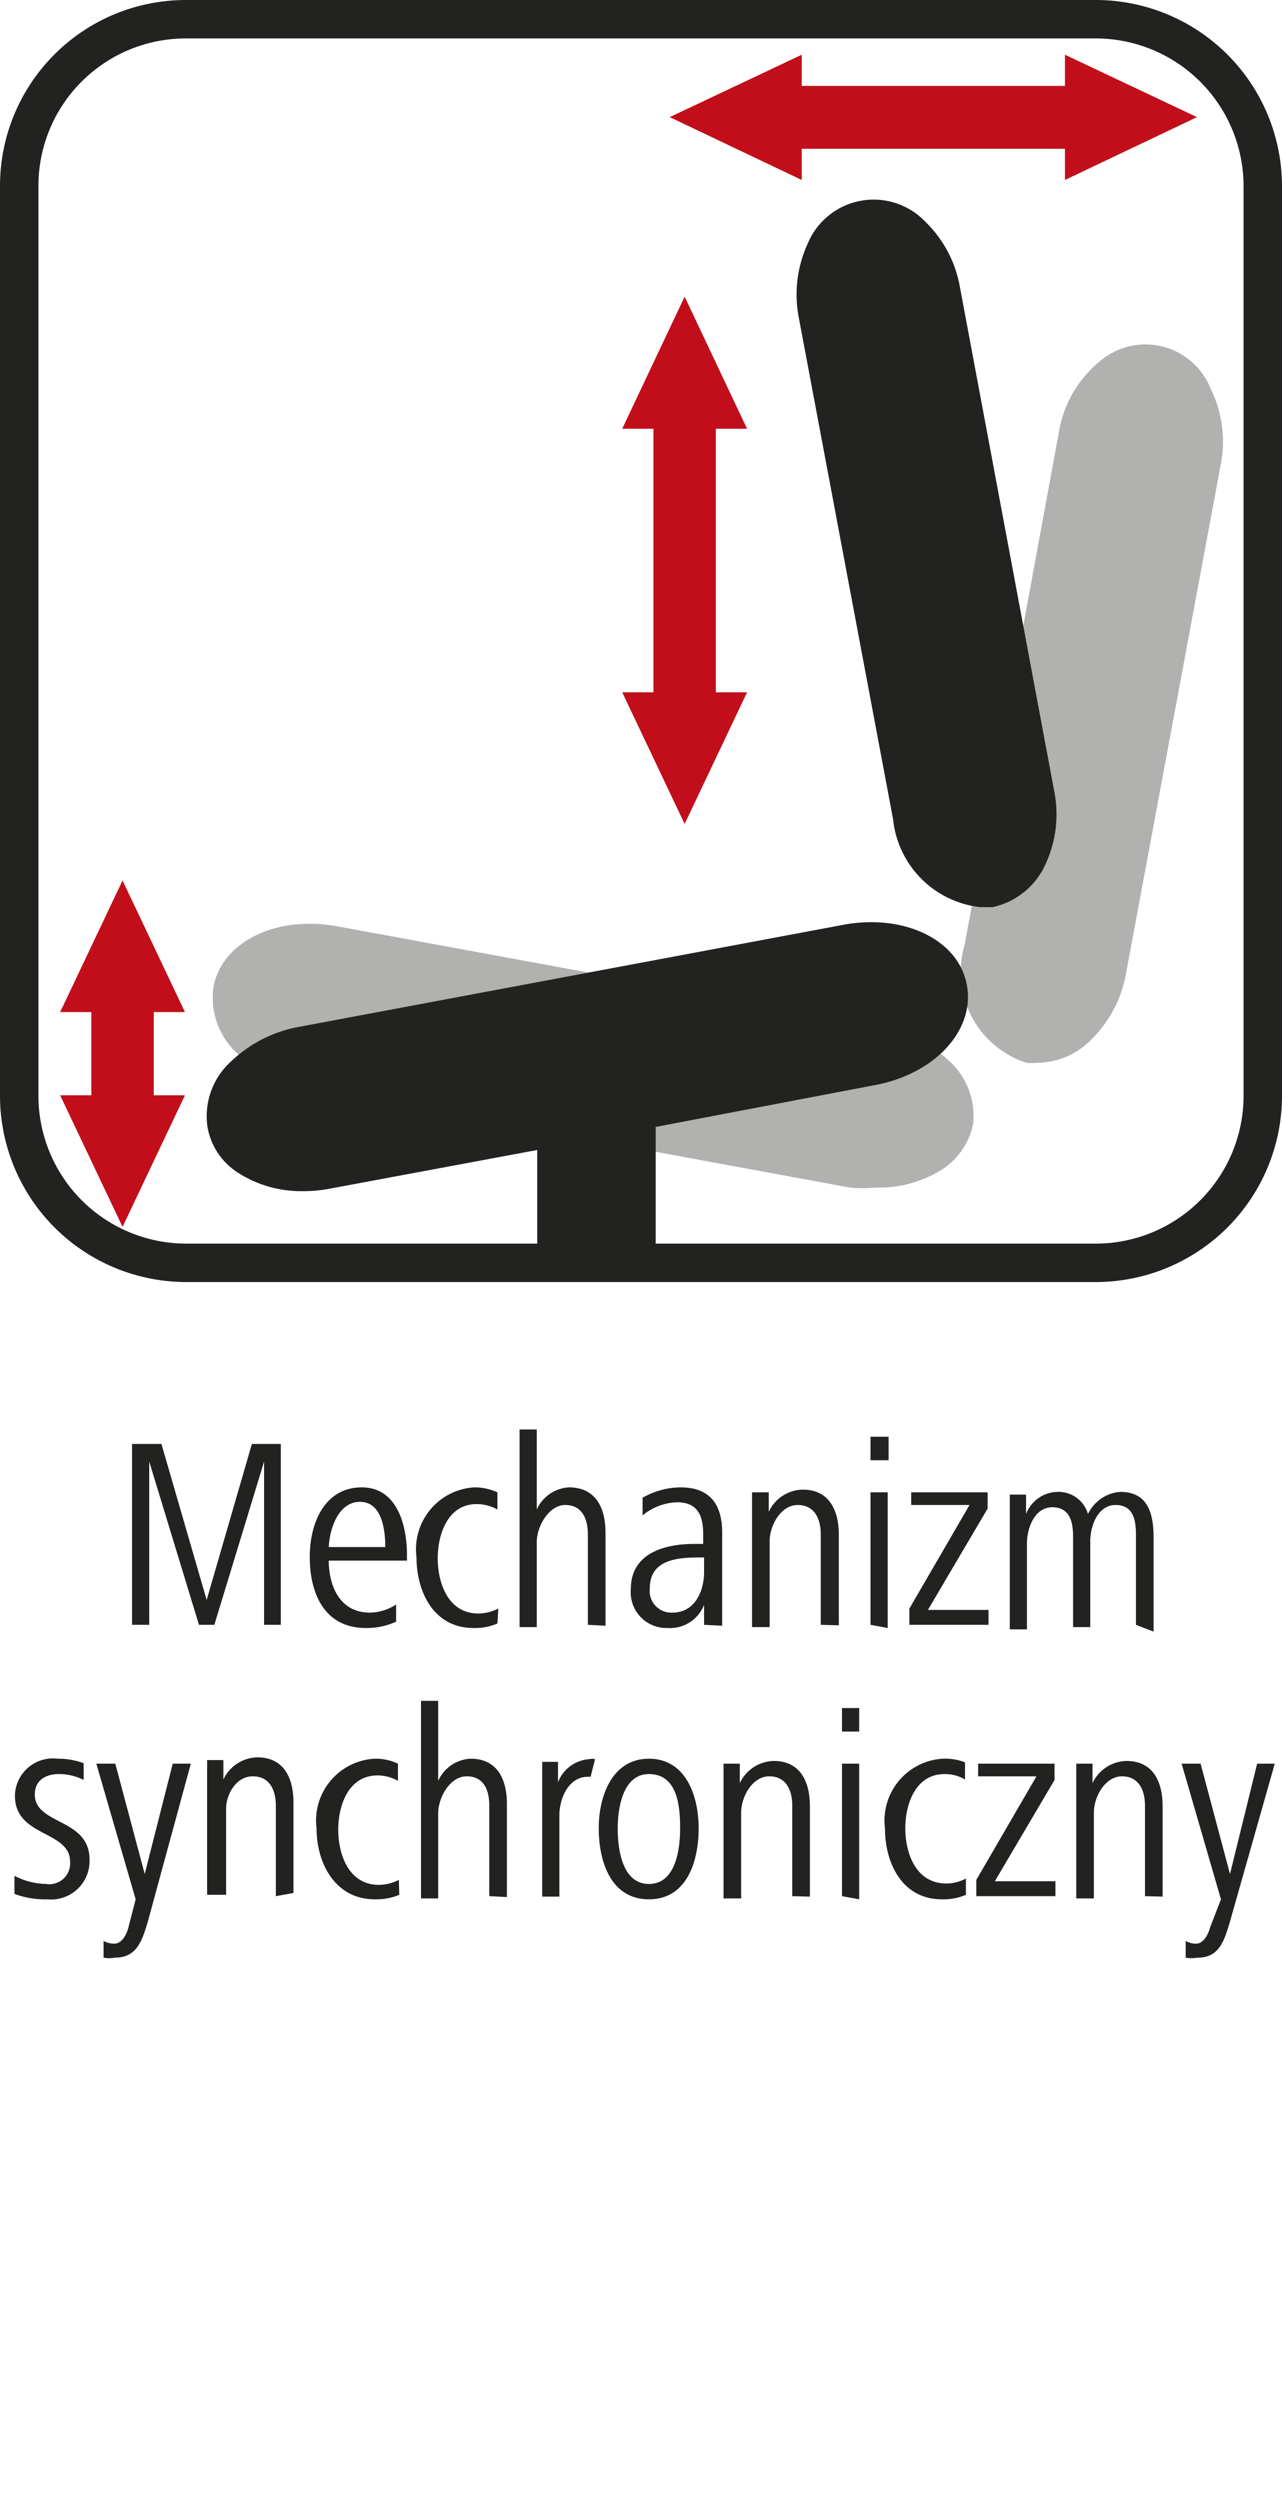 <svg id="Ebene_1" data-name="Ebene 1" xmlns="http://www.w3.org/2000/svg" viewBox="0 0 28.35 55.28"><defs><style>.cls-1{fill:#222221;}.cls-2{fill:#c20e1a;}.cls-3{fill:#b1b1b0;}</style></defs><path class="cls-1" d="M5.84,35.93V32.32l-1.1,3.61H4.4L3.3,32.32v3.61H2.92v-4h.65l1,3.45,1-3.45h.64v4Z"/><path class="cls-1" d="M7.27,34.51c0,.52.22,1.15.91,1.15a1.09,1.09,0,0,0,.58-.18l0,.38a1.55,1.55,0,0,1-.67.14c-.92,0-1.24-.77-1.24-1.57S7.21,32.89,8,32.89s1,.85,1,1.5v.12Zm1.25-.3c0-.42-.09-1-.56-1s-.67.58-.69,1Z"/><path class="cls-1" d="M11,35.9a1.25,1.25,0,0,1-.53.1c-.88,0-1.26-.8-1.26-1.57a1.37,1.37,0,0,1,1.28-1.54A1.23,1.23,0,0,1,11,33l0,.38a.93.93,0,0,0-.46-.12c-.64,0-.86.67-.86,1.2s.22,1.22.9,1.22a1,1,0,0,0,.44-.11Z"/><path class="cls-1" d="M13,35.93v-2c0-.36-.14-.65-.5-.65s-.63.47-.63.82v1.88h-.38V31.61h.38v1.77a.83.83,0,0,1,.71-.49c.6,0,.81.46.81,1v2.06Z"/><path class="cls-1" d="M15.57,35.93l0-.44a.81.81,0,0,1-.81.51.79.79,0,0,1-.81-.86c0-.81.77-1,1.41-1h.19v-.21c0-.4-.11-.71-.58-.71a1.26,1.26,0,0,0-.76.29l0-.39a1.71,1.71,0,0,1,.84-.23c.66,0,.92.39.92,1v1.42c0,.23,0,.43,0,.64Zm0-1.49h-.09c-.51,0-1.11.05-1.11.68a.48.48,0,0,0,.5.54c.5,0,.7-.48.7-.9Z"/><path class="cls-1" d="M18.15,35.93v-2c0-.35-.14-.65-.51-.65s-.62.45-.62.8v1.9h-.39v-2.1c0-.3,0-.58,0-.88H17v.43a.85.85,0,0,1,.75-.49c.59,0,.8.46.8,1v2Z"/><path class="cls-1" d="M19.25,32.29v-.52h.4v.52Zm0,3.64V33h.38v3Z"/><path class="cls-1" d="M20.11,35.93v-.36l1.33-2.29H20.15V33h1.69v.36L20.52,35.6h1.34v.33Z"/><path class="cls-1" d="M25.12,35.93v-2c0-.32-.06-.65-.45-.65s-.56.46-.56.8v1.9h-.38v-2c0-.32-.07-.65-.46-.65s-.56.46-.56.8v1.9h-.38v-2.1c0-.28,0-.5,0-.88h.36v.43a.76.76,0,0,1,.69-.49.68.68,0,0,1,.68.49.86.86,0,0,1,.71-.49c.54,0,.74.36.74,1v2.09Z"/><path class="cls-1" d="M1.05,42a1.93,1.93,0,0,1-.73-.12l0-.4a1.58,1.58,0,0,0,.7.18.46.46,0,0,0,.53-.49c0-.7-1.22-.54-1.22-1.46a.84.84,0,0,1,.94-.82,1.61,1.61,0,0,1,.58.1l0,.37a1.2,1.2,0,0,0-.55-.13c-.25,0-.53.11-.53.45,0,.68,1.21.52,1.21,1.44A.85.85,0,0,1,1.05,42Z"/><path class="cls-1" d="M3.27,42.49c-.13.44-.25.8-.73.8a.66.66,0,0,1-.25,0l0-.37a.5.5,0,0,0,.24.06c.15,0,.26-.17.31-.36L3,42l-.87-3h.42l.65,2.44L3.82,39h.4Z"/><path class="cls-1" d="M6.1,41.93v-2c0-.35-.14-.65-.51-.65S5,39.68,5,40v1.9H4.58v-2.1c0-.3,0-.58,0-.88h.36v.43a.85.85,0,0,1,.75-.49c.59,0,.8.46.8,1v2Z"/><path class="cls-1" d="M8.83,41.9a1.33,1.33,0,0,1-.54.1C7.41,42,7,41.2,7,40.43a1.37,1.37,0,0,1,1.29-1.54A1.15,1.15,0,0,1,8.8,39l0,.38a.92.92,0,0,0-.45-.12c-.65,0-.87.67-.87,1.2s.22,1.22.9,1.22a1,1,0,0,0,.44-.11Z"/><path class="cls-1" d="M10.82,41.93v-2c0-.36-.13-.65-.5-.65s-.63.47-.63.82v1.88H9.31V37.61h.38v1.77a.83.83,0,0,1,.72-.49c.59,0,.8.46.8,1v2.06Z"/><path class="cls-1" d="M13.06,39.29H13c-.43,0-.63.48-.63.86v1.79h-.38v-2.1c0-.3,0-.58,0-.88h.35v.45a.8.8,0,0,1,.69-.51.27.27,0,0,1,.13,0Z"/><path class="cls-1" d="M14.35,42c-.85,0-1.11-.85-1.11-1.57s.3-1.54,1.11-1.54,1.1.81,1.1,1.54S15.19,42,14.35,42Zm0-2.77c-.58,0-.69.76-.69,1.2s.09,1.23.69,1.23.69-.78.69-1.23S15,39.23,14.35,39.23Z"/><path class="cls-1" d="M17.52,41.93v-2c0-.35-.14-.65-.51-.65s-.62.45-.62.8v1.9H16v-2.1c0-.3,0-.58,0-.88h.36v.43a.85.85,0,0,1,.75-.49c.59,0,.8.46.8,1v2Z"/><path class="cls-1" d="M18.62,38.29v-.52H19v.52Zm0,3.64V39H19v3Z"/><path class="cls-1" d="M21.36,41.9a1.25,1.25,0,0,1-.53.1c-.88,0-1.26-.8-1.26-1.57a1.37,1.37,0,0,1,1.28-1.54,1.23,1.23,0,0,1,.49.08l0,.38a.87.87,0,0,0-.45-.12c-.65,0-.87.67-.87,1.2s.22,1.22.91,1.22a.92.92,0,0,0,.43-.11Z"/><path class="cls-1" d="M21.59,41.93v-.36l1.33-2.29H21.63V39h1.69v.36L22,41.6h1.34v.33Z"/><path class="cls-1" d="M25.32,41.93v-2c0-.35-.14-.65-.51-.65s-.62.45-.62.8v1.9H23.8v-2.1c0-.3,0-.58,0-.88h.36v.43a.85.85,0,0,1,.75-.49c.59,0,.8.46.8,1v2Z"/><path class="cls-1" d="M27.2,42.49c-.13.44-.24.8-.72.8a.75.75,0,0,1-.26,0l0-.37a.46.46,0,0,0,.23.06c.15,0,.26-.17.31-.36L27,42l-.87-3h.42l.65,2.44.6-2.44h.39Z"/><polygon class="cls-2" points="15.14 6.56 16.52 9.48 15.83 9.48 15.83 15.31 16.52 15.31 15.14 18.22 13.76 15.31 14.45 15.31 14.45 9.48 13.76 9.48 15.14 6.56"/><polygon class="cls-2" points="14.81 2.59 17.73 1.21 17.73 1.9 23.55 1.9 23.55 1.21 26.47 2.59 23.55 3.98 23.55 3.29 17.73 3.29 17.73 3.98 14.81 2.59"/><path class="cls-3" d="M21,23.47a2.93,2.93,0,0,0-1.56-.78l-12-2.21c-1.34-.24-2.54.35-2.72,1.35a1.68,1.68,0,0,0,.51,1.45,2.92,2.92,0,0,0,1.56.77l12,2.21a3,3,0,0,0,.59,0,2.61,2.61,0,0,0,1.47-.41,1.57,1.57,0,0,0,.67-1A1.64,1.64,0,0,0,21,23.47Z"/><path class="cls-3" d="M26.77,8.59a1.55,1.55,0,0,0-2.36-.67,2.57,2.57,0,0,0-1,1.67L21.33,20.9a2.11,2.11,0,0,0,1.36,2.6,1.24,1.24,0,0,0,.27,0,1.67,1.67,0,0,0,1.16-.5,2.7,2.7,0,0,0,.78-1.47L27,10.25A2.65,2.65,0,0,0,26.77,8.59Z"/><path class="cls-1" d="M23.31,17.48,21.23,6.36a2.66,2.66,0,0,0-.77-1.46,1.58,1.58,0,0,0-2.6.49A2.7,2.7,0,0,0,17.66,7l2.09,11.12a2.18,2.18,0,0,0,1.93,1.94l.27,0a1.67,1.67,0,0,0,1.17-.95A2.62,2.62,0,0,0,23.31,17.48Z"/><polygon class="cls-2" points="3.4 23.46 3.4 22.7 3.4 22.38 4.09 22.38 2.71 19.47 1.33 22.38 2.02 22.38 2.02 22.7 2.02 23.46 2.02 24.22 1.33 24.22 2.71 27.13 4.09 24.22 3.4 24.22 3.4 23.46"/><path class="cls-1" d="M21.38,21.78c-.18-1-1.39-1.58-2.73-1.33l-12,2.25a2.94,2.94,0,0,0-1.55.78,1.63,1.63,0,0,0-.51,1.45,1.5,1.5,0,0,0,.67,1,2.58,2.58,0,0,0,1.46.41,3.05,3.05,0,0,0,.6-.06l4.56-.85v2.13H14.5V24.92L19.32,24C20.67,23.76,21.57,22.78,21.38,21.78Z"/><path class="cls-1" d="M24.24,28.35H4.11A4.12,4.12,0,0,1,0,24.24V4.11A4.11,4.11,0,0,1,4.11,0H24.24a4.12,4.12,0,0,1,4.11,4.11V24.24A4.12,4.12,0,0,1,24.24,28.35ZM4.11.85A3.26,3.26,0,0,0,.85,4.11V24.24A3.27,3.27,0,0,0,4.11,27.5H24.24a3.27,3.27,0,0,0,3.26-3.26V4.11A3.27,3.27,0,0,0,24.24.85Z"/></svg>